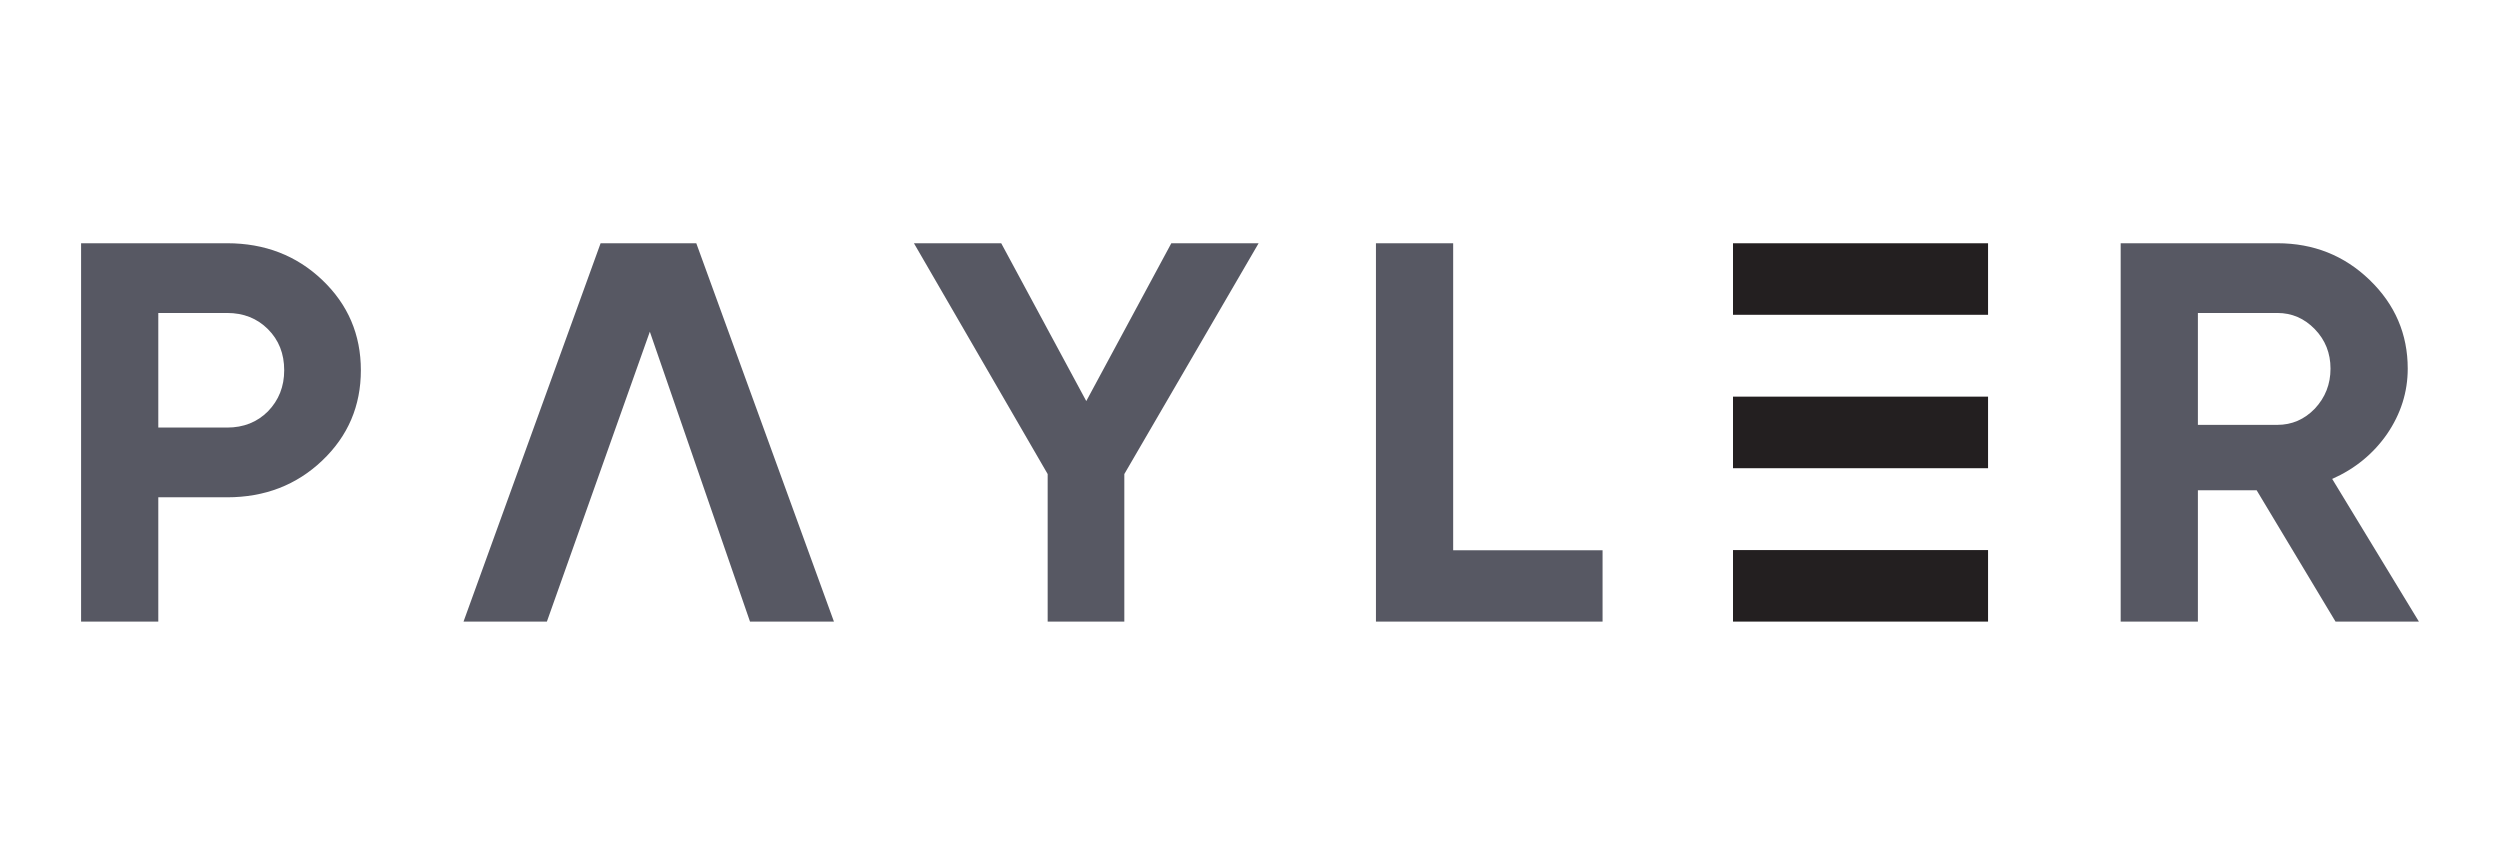 <?xml version="1.0" encoding="UTF-8"?> <svg xmlns="http://www.w3.org/2000/svg" width="185" height="64" viewBox="0 0 185 64" fill="none"><g clip-path="url(#clip0_2493_7127)"><path fill-rule="evenodd" clip-rule="evenodd" d="M16.807 18C19.596 18 21.942 18.907 23.847 20.72C25.752 22.533 26.704 24.76 26.704 27.4C26.704 30.04 25.752 32.267 23.847 34.08C21.942 35.893 19.596 36.8 16.807 36.8H11.714V46H6V18H16.807ZM16.807 31.64C18.022 31.64 19.03 31.24 19.83 30.44C20.631 29.613 21.031 28.6 21.031 27.4C21.031 26.173 20.631 25.16 19.83 24.36C19.03 23.56 18.022 23.16 16.807 23.16H11.714V31.64H16.807Z" fill="#575863"></path><path d="M55.501 46L48.088 24.546L40.469 46H34.3L44.445 18H51.525L61.712 46H55.501Z" fill="#575863"></path><path d="M83.2 35.08L93.138 18H86.678L80.384 29.68L74.09 18H67.631L77.527 35.08V46H83.2V35.08Z" fill="#575863"></path><path d="M107.534 40.72H118.59V46H101.82V18H107.534V40.72Z" fill="#575863"></path><path fill-rule="evenodd" clip-rule="evenodd" d="M166.992 36.28L172.83 46H179L172.582 35.44C174.266 34.693 175.618 33.587 176.64 32.12C177.661 30.627 178.172 29.013 178.172 27.28C178.172 24.72 177.233 22.533 175.356 20.72C173.479 18.907 171.202 18 168.524 18H156.93V46H162.644V36.28H166.992ZM162.644 31.44V23.16H168.524C169.6 23.16 170.525 23.56 171.298 24.36C172.071 25.16 172.458 26.133 172.458 27.28C172.458 28.427 172.071 29.413 171.298 30.24C170.525 31.04 169.6 31.44 168.524 31.44H162.644Z" fill="#575863"></path><path d="M147.116 18V23.297H128.242V18H147.116Z" fill="#231F20"></path><path d="M147.116 34.648V29.351H128.242V34.648H147.116Z" fill="#231F20"></path><path d="M147.116 40.703V46H128.242V40.703H147.116Z" fill="#231F20"></path></g><defs><clipPath id="clip0_2493_7127"><rect width="173" height="28" fill="white" transform="translate(6 18)"></rect></clipPath></defs></svg> 